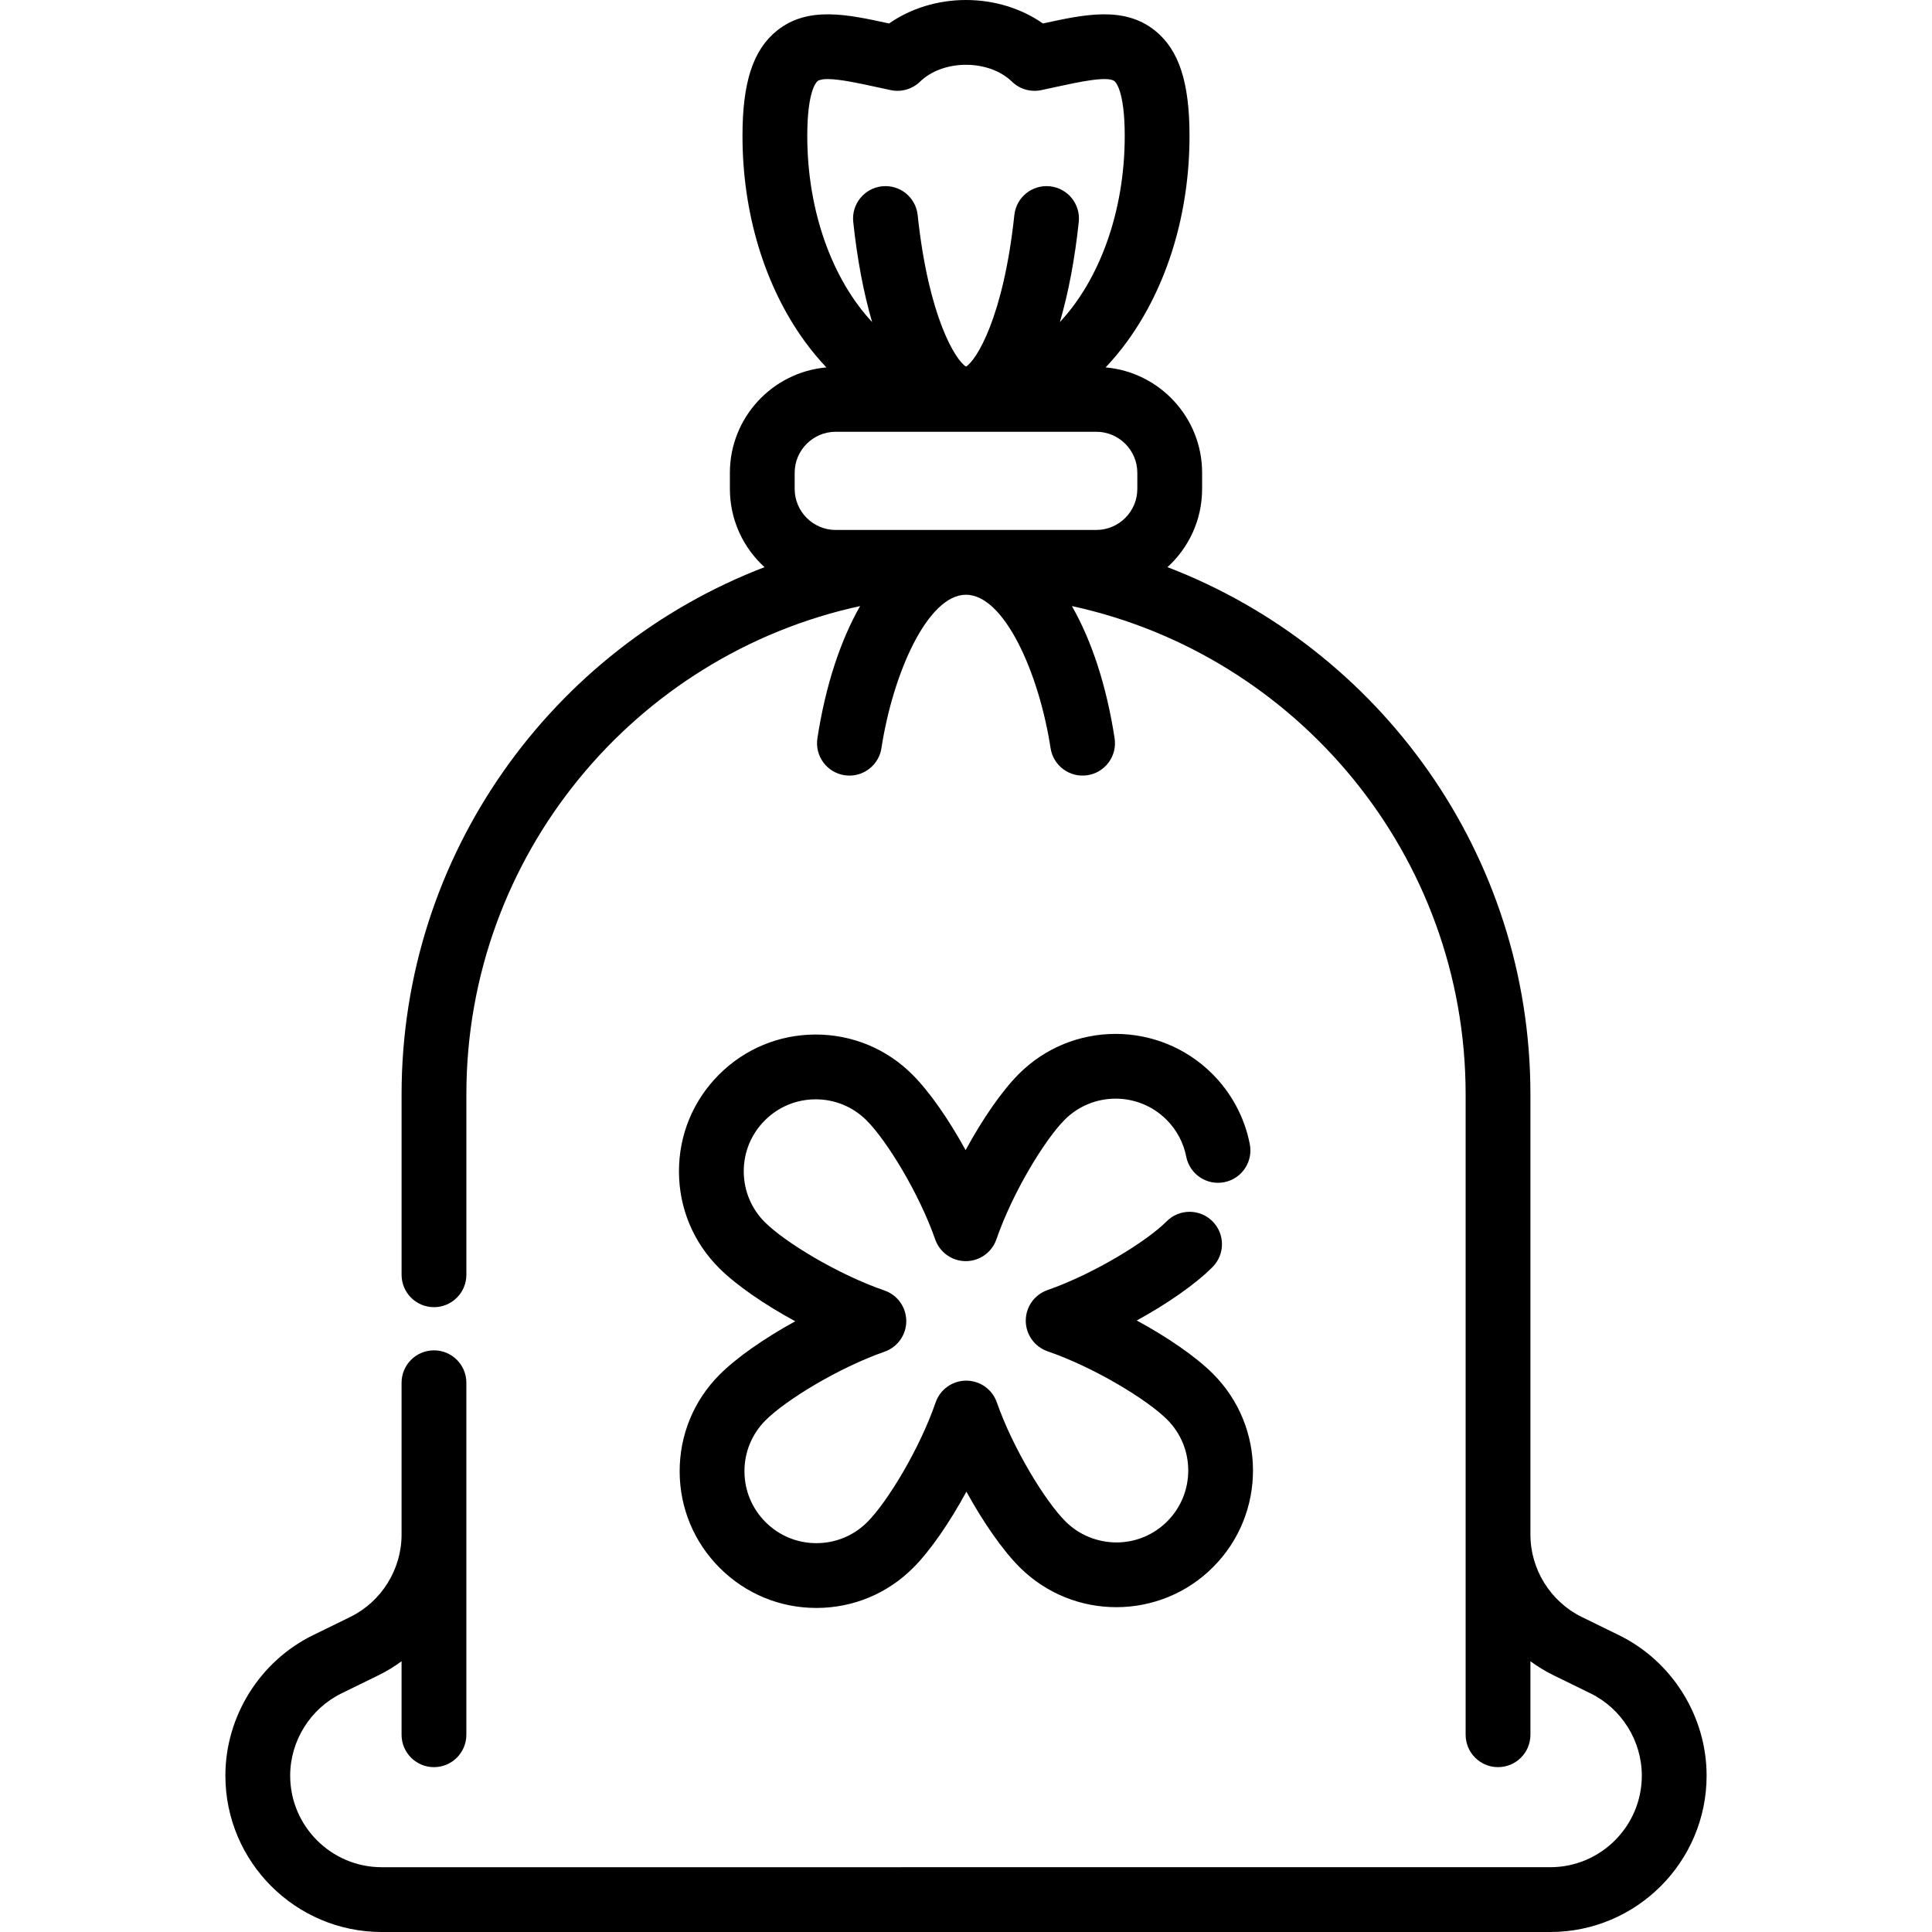 <?xml version="1.0" encoding="iso-8859-1"?>
<!-- Uploaded to: SVG Repo, www.svgrepo.com, Generator: SVG Repo Mixer Tools -->
<svg fill="#000000" height="800px" width="800px" version="1.1" id="Layer_1" xmlns="http://www.w3.org/2000/svg" xmlns:xlink="http://www.w3.org/1999/xlink" 
	 viewBox="0 0 511.997 511.997" xml:space="preserve">
<g>
	<g>
		<path d="M321.398,364.011c-4.559-4.539-11.994-9.644-20.145-14.067c8.132-4.462,15.54-9.603,20.078-14.162
			c3.345-3.361,3.332-8.797-0.027-12.142c-3.362-3.345-8.798-3.333-12.14,0.029c-5.288,5.314-19.24,13.902-31.579,18.22
			c-3.451,1.208-5.758,4.468-5.749,8.124c0.009,3.655,2.332,6.905,5.789,8.096c12.358,4.258,26.351,12.783,31.663,18.071
			c7.453,7.416,7.481,19.515,0.064,26.968c-3.594,3.61-8.377,5.604-13.472,5.617c-5.049-0.024-9.888-1.96-13.497-5.553
			c-5.314-5.29-13.903-19.241-18.22-31.578c-1.205-3.444-4.456-5.75-8.103-5.75c-0.007,0-0.014,0-0.021,0
			c-3.656,0.009-6.905,2.332-8.096,5.789c-4.259,12.358-12.783,26.349-18.071,31.663c-3.594,3.61-8.377,5.604-13.472,5.617
			c-0.016,0-0.03,0-0.046,0c-5.077,0-9.851-1.971-13.45-5.554c-3.61-3.593-5.604-8.377-5.617-13.471
			c-0.013-5.094,1.961-9.887,5.554-13.497c5.288-5.314,19.241-13.903,31.578-18.22c3.45-1.208,5.758-4.468,5.749-8.124
			s-2.332-6.905-5.788-8.096c-12.359-4.259-26.351-12.783-31.663-18.072c-3.61-3.593-5.604-8.377-5.617-13.471
			c-0.013-5.094,1.961-9.887,5.555-13.497c3.59-3.61,8.372-5.605,13.467-5.617c0.015,0,0.03,0,0.046,0
			c5.076,0,9.851,1.971,13.45,5.554c5.315,5.288,13.903,19.239,18.221,31.577c1.205,3.444,4.456,5.75,8.103,5.75
			c0.007,0,0.014,0,0.021,0c3.656-0.009,6.905-2.332,8.096-5.789c4.258-12.357,12.781-26.348,18.07-31.663
			c7.417-7.451,19.514-7.483,26.969-0.063c2.709,2.696,4.527,6.092,5.26,9.823c0.912,4.653,5.423,7.687,10.077,6.773
			c4.652-0.912,7.685-5.424,6.772-10.077c-1.393-7.104-4.849-13.566-9.994-18.688c-14.163-14.094-37.153-14.043-51.251,0.12
			c-4.538,4.56-9.643,11.994-14.066,20.144c-4.461-8.132-9.603-15.54-14.162-20.078c-6.841-6.809-15.914-10.555-25.562-10.555
			c-0.029,0-0.058,0-0.087,0c-9.681,0.023-18.772,3.814-25.6,10.674c-6.829,6.861-10.577,15.969-10.555,25.65
			c0.022,9.681,3.814,18.772,10.674,25.601c4.559,4.537,11.994,9.644,20.145,14.067c-8.131,4.462-15.539,9.602-20.078,14.162
			c-6.829,6.861-10.577,15.971-10.555,25.65c0.022,9.679,3.814,18.772,10.674,25.6c6.841,6.809,15.914,10.555,25.562,10.555
			c0.029,0,0.06,0,0.087,0c9.681-0.023,18.772-3.814,25.6-10.674c4.54-4.56,9.645-11.993,14.068-20.145
			c4.461,8.13,9.603,15.54,14.161,20.079c14.164,14.097,37.155,14.042,51.25-0.12C335.614,401.097,335.56,378.107,321.398,364.011z"
			/>
	</g>
</g>
<g>
	<g>
		<path d="M429.051,433.343l-9.879-4.837c-8.26-4.044-13.596-12.599-13.596-21.797V290.021c0-63.674-39.999-118.175-96.185-139.719
			c5.636-5.133,9.18-12.527,9.18-20.734v-4.27c0-14.63-11.263-26.673-25.573-27.93c2.013-2.135,3.946-4.439,5.763-6.945
			c10.62-14.645,16.471-33.973,16.471-54.424c0-14.192-2.809-22.784-9.107-27.856c-8.213-6.613-18.669-4.336-29.74-1.92
			C270.675,2.229,263.48,0,255.999,0c-7.482,0-14.676,2.229-20.387,6.224c-11.074-2.418-21.528-4.693-29.74,1.92
			c-6.298,5.072-9.107,13.664-9.107,27.856c0,20.451,5.848,39.779,16.47,54.424c1.818,2.507,3.75,4.81,5.763,6.945
			c-14.31,1.257-25.572,13.3-25.572,27.93v4.27c0,8.206,3.543,15.601,9.18,20.734c-56.187,21.544-96.184,76.043-96.184,139.719
			v47.802c0,4.741,3.843,8.585,8.585,8.585c4.742,0,8.585-3.844,8.585-8.585V290.02c0-63.382,44.77-116.495,104.343-129.404
			c-5.222,9.146-9.165,21.054-11.315,35.035c-0.72,4.686,2.495,9.069,7.182,9.789c0.442,0.068,0.881,0.101,1.314,0.101
			c4.165,0,7.822-3.038,8.474-7.282c3.07-19.972,12.282-40.629,22.392-40.646c0.006,0,0.01,0,0.015,0c0.002,0,0.005,0,0.007,0
			c10.114,0.014,19.334,20.673,22.403,40.646c0.721,4.688,5.098,7.903,9.79,7.181c4.686-0.72,7.901-5.103,7.181-9.79
			c-2.149-13.98-6.093-25.888-11.317-35.034c59.574,12.909,104.343,66.022,104.343,129.404v169.705c0,4.741,3.843,8.585,8.585,8.585
			s8.585-3.844,8.585-8.585v-19.472c1.896,1.379,3.906,2.625,6.045,3.672l9.879,4.837c8.26,4.044,13.596,12.599,13.596,21.797
			c0,13.383-10.887,24.27-24.268,24.27H101.169c-13.381,0-24.27-10.887-24.27-24.27c0-9.196,5.337-17.752,13.597-21.797l9.881-4.837
			c2.139-1.049,4.148-2.293,6.044-3.672v19.471c0,4.741,3.843,8.585,8.585,8.585c4.742,0,8.585-3.844,8.585-8.585v-93.286
			c0-4.741-3.843-8.585-8.585-8.585c-4.742,0-8.585,3.844-8.585,8.585v40.269c0,9.196-5.337,17.752-13.595,21.797l-9.881,4.837
			c-14.102,6.906-23.215,21.514-23.215,37.217c0,22.85,18.59,41.44,41.44,41.44h309.659c22.849,0,41.439-18.59,41.439-41.44
			C452.266,454.857,443.154,440.249,429.051,433.343z M213.934,35.999c0-11.958,2.43-14.259,2.707-14.482
			c0.498-0.401,1.445-0.563,2.675-0.563c3.262,0,8.514,1.146,12.656,2.05c1.337,0.292,2.707,0.591,4.107,0.883
			c2.786,0.582,5.684-0.258,7.731-2.241c2.933-2.843,7.375-4.475,12.189-4.475c4.813,0,9.257,1.631,12.189,4.475
			c2.046,1.984,4.944,2.822,7.731,2.241c1.4-0.292,2.77-0.591,4.107-0.883c5.704-1.245,13.515-2.946,15.331-1.487
			c0.277,0.223,2.706,2.525,2.706,14.482c0,20.229-6.773,38.191-17.185,49.352c2.255-7.705,3.958-16.684,5.003-26.534
			c0.501-4.715-2.916-8.943-7.63-9.444c-4.723-0.501-8.942,2.917-9.444,7.63C265.927,84.113,258.72,95.531,256,97.15
			c-2.721-1.616-9.931-13.03-12.809-40.146c-0.5-4.715-4.712-8.136-9.444-7.63c-4.715,0.5-8.132,4.729-7.63,9.444
			c1.046,9.85,2.748,18.829,5.003,26.535C220.707,74.191,213.934,56.228,213.934,35.999z M301.4,129.568
			c0,5.997-4.879,10.875-10.876,10.875H221.47c-5.996,0-10.874-4.879-10.874-10.875v-4.27c0-5.997,4.879-10.874,10.874-10.874
			h69.055c5.997,0,10.876,4.879,10.876,10.874V129.568z"/>
	</g>
</g>
</svg>